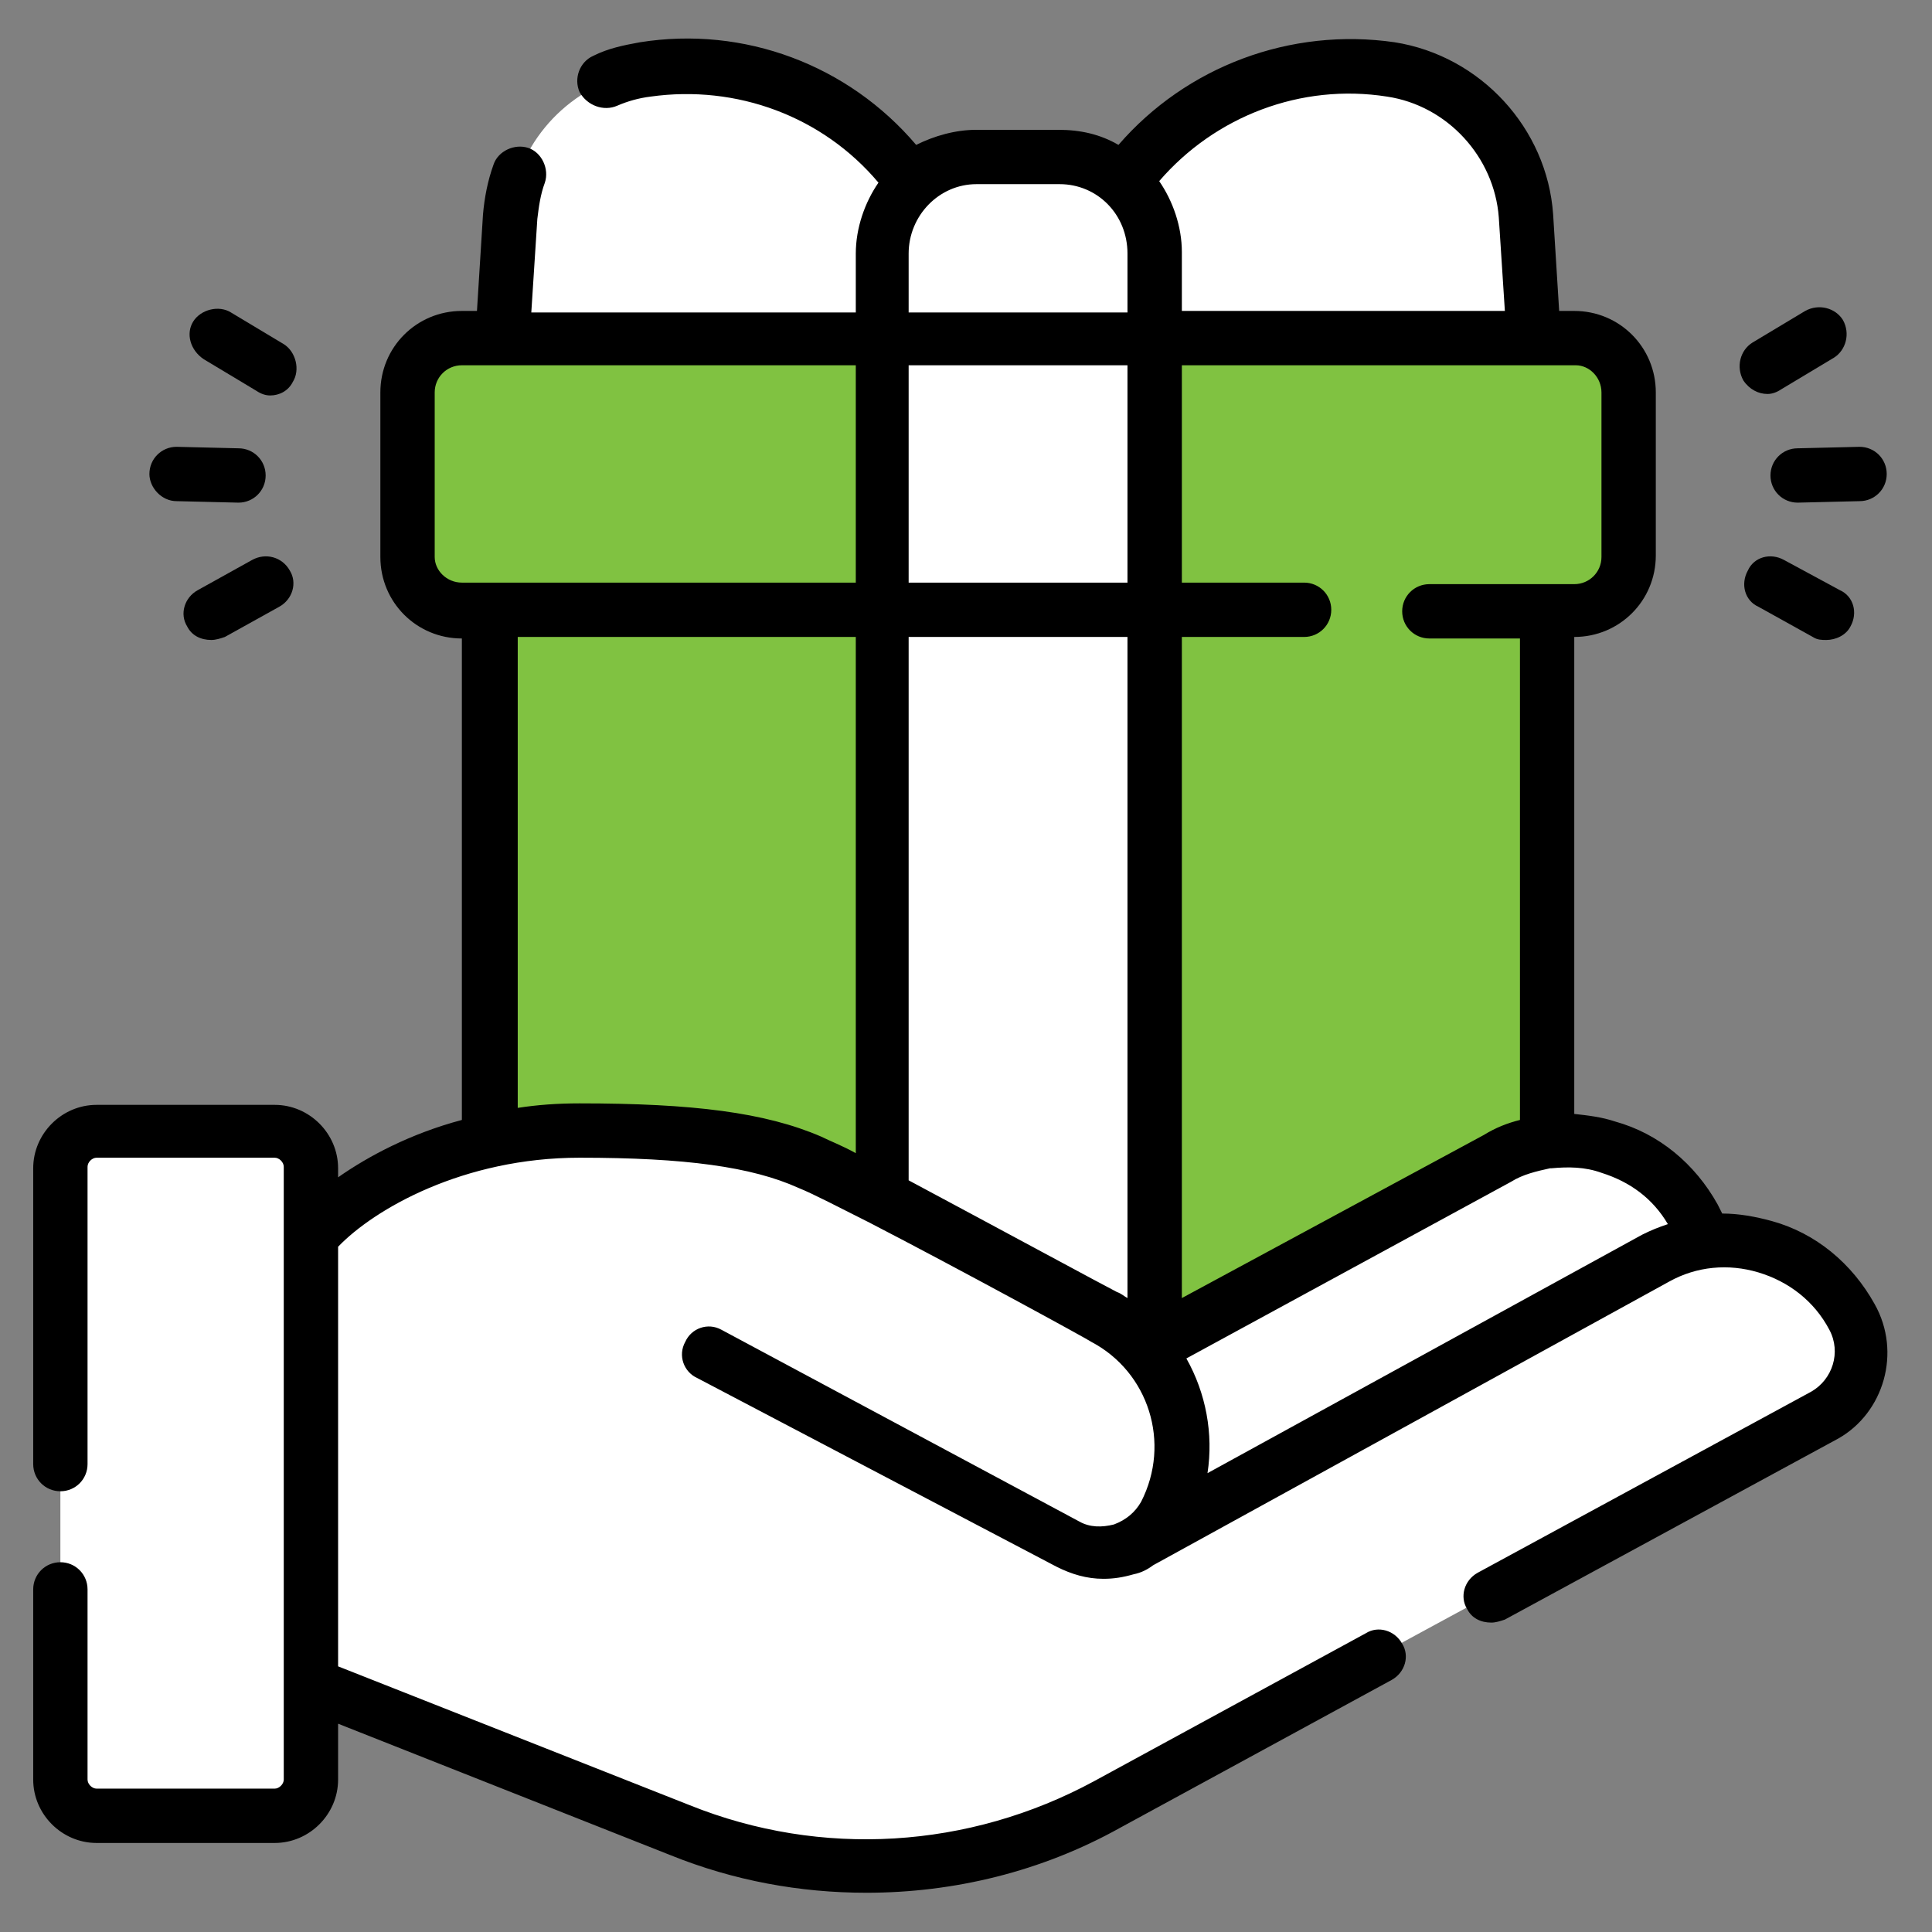 <?xml version="1.0" encoding="UTF-8"?>
<svg xmlns="http://www.w3.org/2000/svg" width="48" height="48" viewBox="0 0 48 48" fill="none">
  <rect x="0" y="0" width="48" height="48" fill="#808080" stroke="none"/>
  <path d="M38.437 16.988L37.5 14.288H13.95H12.15V23.551V33.713C12.15 34.463 12.75 35.063 13.5 35.063H15.3H20.137H30.525H37.162C37.2 35.063 37.2 35.063 37.237 35.063C37.95 35.026 38.512 34.426 38.512 33.713V26.551L38.437 16.988Z" fill="#80C241"></path>
  <path d="M37.913 8.438V5.663C37.913 5.363 37.875 5.101 37.838 4.801C37.5 3.226 36.188 2.026 34.575 1.763C34.275 1.726 33.975 1.688 33.675 1.688C31.425 1.651 29.513 3.113 28.163 4.951L27.975 8.776L37.913 8.438Z" fill="white"></path>
  <path d="M12.975 8.588L12.9 5.401C13.05 3.526 16.087 1.876 16.087 1.876C16.537 1.801 16.912 1.688 17.362 1.688C18.862 1.763 20.287 2.326 21.45 3.263C21.9 3.638 22.312 4.051 22.65 4.538L22.2 9.001L12.975 8.588Z" fill="white"></path>
  <path d="M22.725 4.651L22.2 9.001L20.137 8.888V6.338C20.137 5.138 20.663 4.051 21.45 3.301C21.9 3.638 22.387 4.201 22.725 4.651Z" fill="white"></path>
  <path d="M34.462 1.763C34.162 1.726 33.862 1.688 33.562 1.688C31.95 1.688 30.375 2.251 29.137 3.263C28.687 3.638 28.237 4.126 27.9 4.576L27.937 8.738L30.487 8.663V6.301C30.487 5.626 30.337 4.988 30.037 4.426C30 4.313 30 4.201 30.075 4.126C31.2 2.813 32.737 1.988 34.462 1.763Z" fill="white"></path>
  <path d="M28.688 8.438V6.301C28.688 4.988 27.637 3.938 26.325 3.938H24.3C22.988 3.938 21.938 4.988 21.938 6.301V8.438H28.688Z" fill="white"></path>
  <path d="M29.288 6.938V8.476L25.2 9.001L21.3 8.476V6.938H29.288Z" fill="white"></path>
  <path d="M37.913 8.438L27.938 8.775V8.438H28.688V6.9H37.913V8.438Z" fill="white"></path>
  <path d="M30.488 6.938V8.701L28.688 8.476V6.938H30.488Z" fill="white"></path>
  <path d="M14.475 5.401C14.588 3.563 16.013 2.026 17.813 1.763C17.85 1.763 17.888 1.763 17.925 1.763C17.625 1.726 17.325 1.688 17.025 1.688C16.688 1.688 16.35 1.726 16.013 1.763C14.325 2.026 13.013 3.301 12.713 4.951C12.675 5.176 12.638 5.401 12.638 5.626L12.6 8.438L22.2 9.001L22.275 8.476H21.938V6.938H14.963" fill="white"></path>
  <path d="M20.1 8.888V6.938H21.9V8.476L20.1 8.888Z" fill="white"></path>
  <path d="M39.113 8.438C39.863 8.438 40.463 9.038 40.463 9.788V13.838C40.463 14.588 39.263 14.889 38.513 14.889L11.7 14.963C10.95 14.963 10.35 14.364 10.35 13.614L10.538 9.938C10.538 9.188 10.725 8.438 11.475 8.438H20.138L24.788 9.488L30.488 8.438H39.113Z" fill="#80C241"></path>
  <path d="M21.9 8.438V15.188L23.287 27.413L22.725 35.025H27.787L27.3 30L28.687 15.15V8.4H21.9V8.438Z" fill="white"></path>
  <path d="M28.687 31.389L21.9 28.951V15.188H28.687V31.389Z" fill="white"></path>
  <path d="M28.687 31.351V35.063H21.9V27.751C24.112 28.838 27.975 30.976 28.275 31.126C28.425 31.201 28.537 31.276 28.687 31.351Z" fill="white"></path>
  <path d="M28.388 34.163L30 32.701L37.2 28.801C38.588 28.051 40.275 28.313 41.4 29.363C41.663 29.626 40.913 30.788 40.913 30.788L42.413 30.901L27.788 39.488L28.388 34.163Z" fill="white"></path>
  <path d="M42.413 30.864L42.075 30.226C41.888 29.889 41.663 29.589 41.363 29.326C40.988 29.439 40.613 29.589 40.238 29.776L31.238 34.689C31.088 34.764 30.9 34.689 30.863 34.539C30.675 33.864 30.375 33.264 29.963 32.701L28.425 33.526L28.125 36.414L27.788 39.451L30.75 37.689L42.413 30.864Z" fill="white"></path>
  <path d="M45.975 32.739C45.038 30.976 42.825 30.338 41.1 31.276L28.163 38.364L28.2 37.576C28.5 36.976 29.363 36.376 29.325 35.776C29.25 34.538 28.575 33.376 27.413 32.739C27.413 32.739 21.675 29.588 20.1 28.913C18.75 28.314 16.875 28.126 14.363 28.126C12.375 28.126 10.688 28.689 9.488 29.363C8.625 29.814 8.438 31.163 8.1 31.576L7.688 41.889L16.875 45.001C20.325 46.389 24.113 46.351 27.375 44.551L44.962 35.063C45.825 34.576 46.462 33.639 45.975 32.739C46.013 32.739 46.013 32.739 45.975 32.739Z" fill="white"></path>
  <path d="M46.013 32.776C40.837 35.551 26.625 43.239 26.625 43.239C25.05 44.101 23.288 44.551 21.488 44.551C20.137 44.551 18.788 44.289 17.512 43.801L9.863 40.614C9.637 40.501 9.488 40.276 9.488 40.014V29.326C8.625 29.776 8.025 30.301 7.688 30.714L4.875 36.639L7.688 41.814L16.837 45.451C20.288 46.839 24.188 46.576 27.45 44.814L45.225 35.176C46.125 34.726 46.462 33.639 46.013 32.776Z" fill="white"></path>
  <path d="M2.662 44.775L6.15 44.888C6.637 44.888 7.05 44.475 7.05 43.988L7.725 43.313V28.988C7.725 28.5 7.312 28.088 6.825 28.088H3.3L2.7 28.538C2.212 28.538 1.8 28.95 1.8 29.438L1.762 43.875C1.762 44.4 2.137 44.775 2.662 44.775Z" fill="white"></path>
  <path d="M7.725 43.313V44.213C7.725 44.7 7.312 45.113 6.825 45.113H2.4C1.913 45.113 1.5 44.7 1.5 44.213V28.988C1.5 28.5 1.913 28.088 2.4 28.088H3.3V42.6C3.3 43.013 3.638 43.313 4.013 43.313H7.725Z" fill="white"></path>
  <path d="M29.175 37.088C29.1 37.238 29.063 37.425 28.95 37.575C28.613 38.175 28.013 38.55 27.338 38.55C27.038 38.55 26.775 38.475 26.513 38.363L18.713 34.238C18.113 33.938 17.925 33.15 18.263 32.588C18.6 32.063 19.238 31.913 19.763 32.175L27.75 36.338C28.538 36.75 29.475 36.075 29.325 35.175C29.438 35.813 29.4 36.488 29.175 37.088Z" fill="white"></path>
  <path d="M46.575 32.4C46.013 31.388 45.112 30.638 44.025 30.338C43.612 30.225 43.2 30.15 42.788 30.15L42.675 29.925C42.112 28.913 41.212 28.163 40.125 27.863C39.788 27.75 39.45 27.713 39.112 27.675V15.825C40.237 15.825 41.138 14.925 41.138 13.8V9.75C41.138 8.625 40.237 7.725 39.112 7.725H38.737L38.587 5.325C38.438 3.188 36.788 1.388 34.65 1.05C32.062 0.675 29.475 1.65 27.788 3.6C27.337 3.338 26.85 3.225 26.288 3.225H24.262C23.737 3.225 23.212 3.375 22.762 3.6C21.075 1.613 18.488 0.638 15.9 1.05C15.488 1.125 15.113 1.2 14.738 1.388C14.4 1.538 14.25 1.95 14.4 2.288C14.588 2.625 15 2.775 15.338 2.625C15.6 2.513 15.863 2.438 16.163 2.4C18.3 2.1 20.438 2.888 21.825 4.538C21.488 5.025 21.262 5.663 21.262 6.3V7.763H13.2L13.35 5.438C13.387 5.138 13.425 4.838 13.537 4.538C13.65 4.2 13.463 3.788 13.125 3.675C12.787 3.563 12.375 3.75 12.262 4.088C12.113 4.5 12.037 4.913 12 5.325L11.85 7.725H11.475C10.35 7.725 9.45 8.625 9.45 9.75V13.838C9.45 14.963 10.35 15.863 11.475 15.863V27.825C10.2 28.163 9.15 28.725 8.4 29.25V29.025C8.4 28.163 7.687 27.45 6.825 27.45H2.4C1.537 27.45 0.825 28.163 0.825 29.025V36.375C0.825 36.75 1.125 37.05 1.5 37.05C1.875 37.05 2.175 36.75 2.175 36.375V28.988C2.175 28.875 2.287 28.763 2.4 28.763H6.825C6.937 28.763 7.05 28.875 7.05 28.988V30.713V44.213C7.05 44.325 6.937 44.438 6.825 44.438H2.4C2.287 44.438 2.175 44.325 2.175 44.213V39.488C2.175 39.113 1.875 38.813 1.5 38.813C1.125 38.813 0.825 39.113 0.825 39.488V44.213C0.825 45.075 1.537 45.788 2.4 45.788H6.825C7.687 45.788 8.4 45.075 8.4 44.213V42.825L16.65 46.088C18.225 46.725 19.875 47.025 21.525 47.025C23.7 47.025 25.875 46.5 27.825 45.413L34.575 41.738C34.913 41.55 35.025 41.138 34.837 40.838C34.65 40.5 34.237 40.388 33.938 40.575L27.188 44.25C24.075 45.938 20.4 46.163 17.137 44.85L8.4 41.4V30.975C9.3 30.038 11.512 28.763 14.4 28.763C17.025 28.763 18.675 28.988 19.837 29.513C20.212 29.663 20.85 30 21.6 30.375C23.85 31.538 27.075 33.3 27.113 33.338C28.538 34.088 29.1 35.85 28.35 37.313C28.2 37.575 27.975 37.763 27.675 37.875C27.375 37.95 27.075 37.95 26.812 37.8L17.925 33.038C17.587 32.85 17.175 33 17.025 33.338C16.837 33.675 16.988 34.088 17.325 34.238L26.25 38.925C26.625 39.113 27 39.225 27.413 39.225C27.675 39.225 27.9 39.188 28.163 39.113C28.35 39.075 28.5 39 28.65 38.888L41.475 31.838C42.15 31.463 42.938 31.388 43.688 31.613C44.438 31.838 45.075 32.325 45.45 33.038C45.75 33.6 45.525 34.275 45 34.575L36.712 39.075C36.375 39.263 36.263 39.675 36.45 39.975C36.562 40.2 36.788 40.313 37.05 40.313C37.163 40.313 37.275 40.275 37.388 40.238L45.675 35.738C46.8 35.1 47.25 33.6 46.575 32.4ZM39.788 9.75V13.838C39.788 14.213 39.487 14.513 39.112 14.513H35.513C35.138 14.513 34.837 14.813 34.837 15.188C34.837 15.563 35.138 15.863 35.513 15.863H37.763V27.825C37.462 27.9 37.163 28.013 36.862 28.2L29.363 32.25V15.825H32.4C32.775 15.825 33.075 15.525 33.075 15.15C33.075 14.775 32.775 14.475 32.4 14.475H29.363V9.075H39.15C39.487 9.075 39.788 9.375 39.788 9.75ZM22.575 9.075H28.012V14.475H22.575V9.075ZM34.462 2.4C35.962 2.625 37.125 3.9 37.237 5.4L37.388 7.725H29.363V6.263C29.363 5.625 29.137 4.988 28.8 4.5C30.188 2.888 32.325 2.063 34.462 2.4ZM26.325 4.575C27.262 4.575 28.012 5.325 28.012 6.3V7.763H22.575V6.3C22.575 5.363 23.325 4.575 24.262 4.575H26.325ZM10.8 13.838V9.75C10.8 9.375 11.1 9.075 11.475 9.075H21.262V14.475H11.475C11.1 14.475 10.8 14.175 10.8 13.838ZM14.4 27.413C13.838 27.413 13.35 27.45 12.863 27.525V15.825H21.262V28.65C20.925 28.463 20.625 28.35 20.4 28.238C19.012 27.638 17.212 27.413 14.4 27.413ZM22.575 29.325V15.825H28.012V32.25C27.938 32.213 27.863 32.138 27.75 32.1C27.525 31.988 24.75 30.488 22.575 29.325ZM30 36.6C30.15 35.625 29.962 34.613 29.475 33.75L37.538 29.363C37.837 29.175 38.175 29.1 38.513 29.025C38.513 29.025 38.513 29.025 38.55 29.025C38.962 28.988 39.375 28.988 39.788 29.138C40.5 29.363 41.062 29.775 41.438 30.413C41.212 30.488 41.025 30.563 40.8 30.675L30 36.6Z" fill="black"></path>
  <path d="M4.387 12.451L5.925 12.488C6.3 12.488 6.6 12.188 6.6 11.813C6.6 11.438 6.3 11.138 5.925 11.138L4.387 11.101C4.012 11.101 3.712 11.401 3.712 11.776C3.712 12.113 4.012 12.451 4.387 12.451Z" fill="black"></path>
  <path d="M5.063 8.925L6.375 9.713C6.488 9.788 6.6 9.825 6.713 9.825C6.938 9.825 7.163 9.713 7.275 9.488C7.463 9.188 7.35 8.738 7.05 8.55L5.738 7.763C5.438 7.575 4.988 7.688 4.8 7.988C4.613 8.288 4.725 8.7 5.063 8.925Z" fill="black"></path>
  <path d="M6.262 13.913L4.912 14.663C4.575 14.85 4.462 15.263 4.65 15.563C4.762 15.788 4.987 15.9 5.25 15.9C5.362 15.9 5.475 15.863 5.587 15.825L6.937 15.075C7.275 14.888 7.387 14.475 7.2 14.175C7.012 13.838 6.6 13.725 6.262 13.913Z" fill="black"></path>
  <path d="M43.987 11.813C43.987 12.188 44.288 12.488 44.663 12.488L46.2 12.451C46.575 12.451 46.875 12.151 46.875 11.776C46.875 11.401 46.575 11.101 46.2 11.101L44.663 11.138C44.288 11.138 43.987 11.438 43.987 11.813Z" fill="black"></path>
  <path d="M43.912 9.788C44.025 9.788 44.137 9.75 44.25 9.675L45.562 8.888C45.862 8.7 45.975 8.288 45.787 7.95C45.6 7.65 45.187 7.538 44.85 7.725L43.537 8.513C43.237 8.7 43.125 9.113 43.312 9.45C43.462 9.675 43.687 9.788 43.912 9.788Z" fill="black"></path>
  <path d="M44.325 13.913C43.987 13.725 43.575 13.838 43.425 14.175C43.237 14.513 43.35 14.925 43.688 15.075L45.038 15.825C45.15 15.9 45.263 15.9 45.375 15.9C45.6 15.9 45.862 15.788 45.975 15.563C46.163 15.225 46.05 14.813 45.712 14.663L44.325 13.913Z" fill="black"></path>
</svg>
